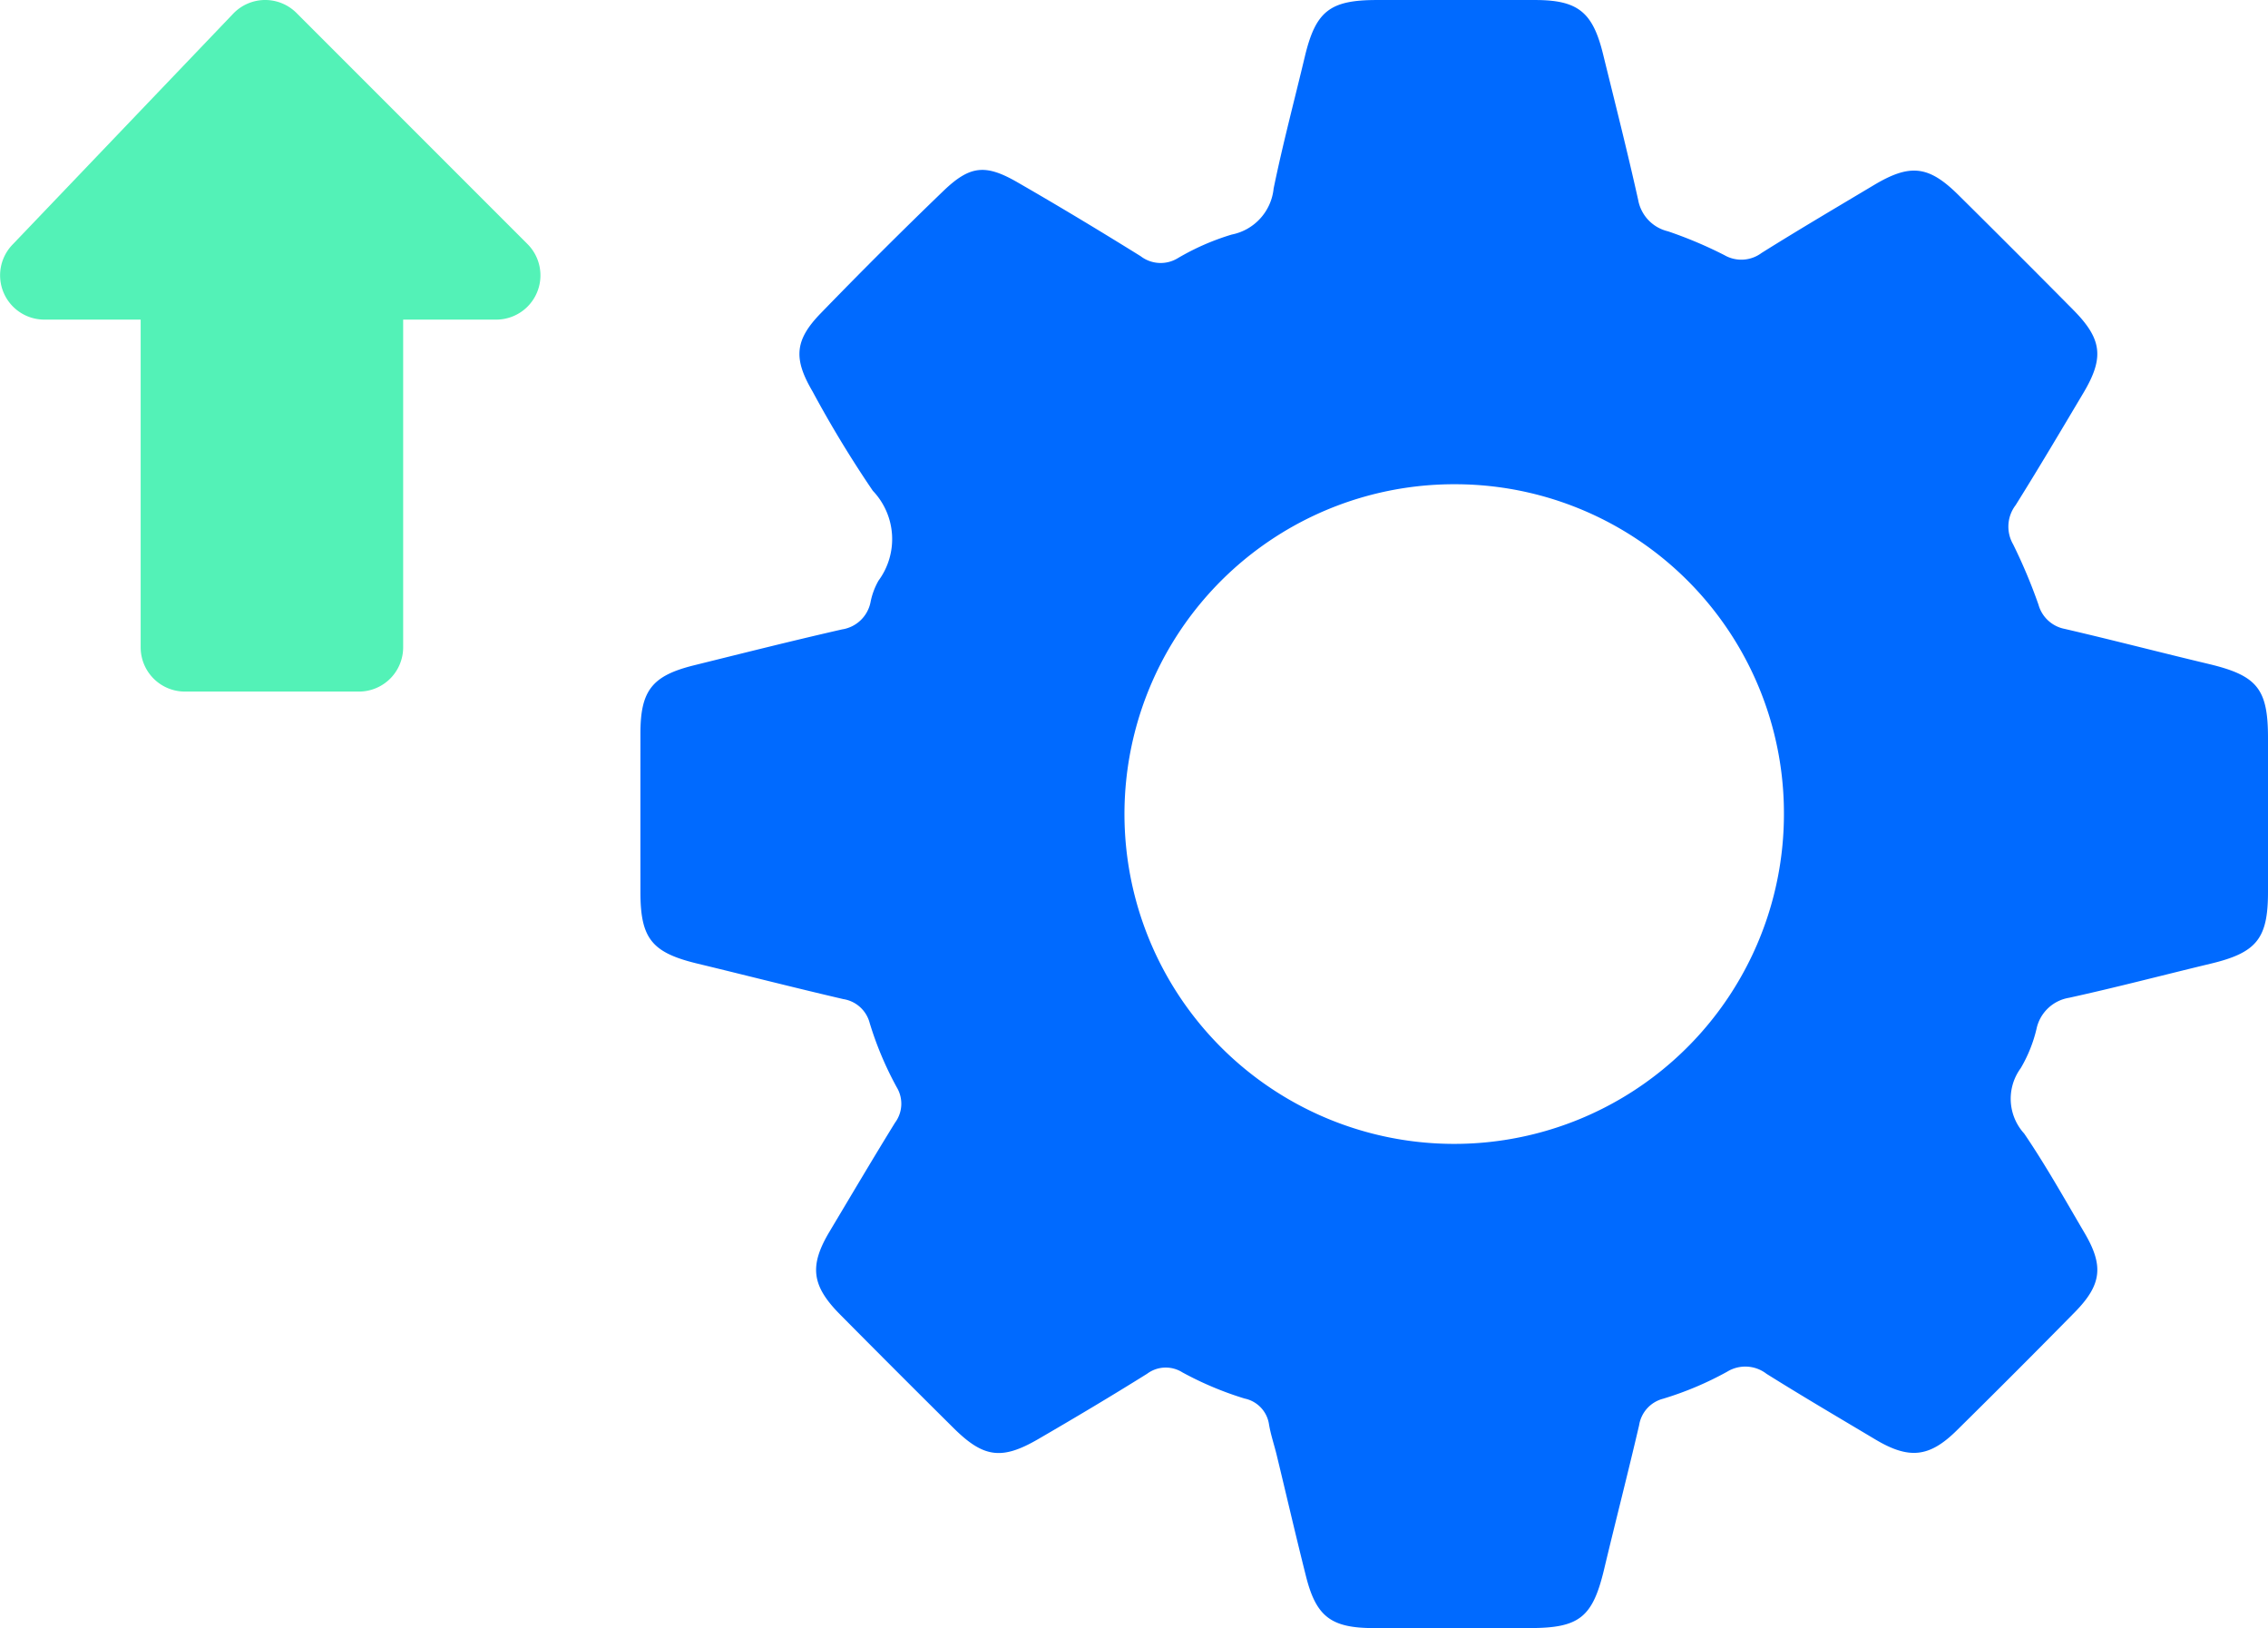 <svg xmlns="http://www.w3.org/2000/svg" width="101.497" height="72.839" viewBox="0 0 101.497 72.839"><defs><style>.a{fill:#006aff;}.b{fill:#53f2b7;}</style></defs><path class="a" d="M65.061,72.838c-1.199-0-2.398.002-3.597-0-1.887-.004-2.561-.505-3.016-2.308-.455-1.804-.874-3.617-1.312-5.426-.111-.459-.267-.911-.345-1.375A1.386,1.386,0,0,0,55.699,62.569a14.891,14.891,0,0,1-2.787-1.172,1.395,1.395,0,0,0-1.577.063c-1.605,1.003-3.232,1.971-4.869,2.921-1.636.951-2.45.838-3.789-.489q-2.554-2.532-5.086-5.087c-1.278-1.29-1.381-2.179-.464-3.712.971-1.624,1.933-3.255,2.927-4.865a1.423,1.423,0,0,0,.076-1.586A15.137,15.137,0,0,1,38.92,45.768a1.45,1.45,0,0,0-1.181-1.07c-2.18-.507-4.35-1.062-6.526-1.587-2.044-.493-2.552-1.119-2.553-3.204q-.002-3.55 0-7.099c.002-1.915.521-2.578,2.397-3.043,2.204-.546,4.406-1.1,6.619-1.605a1.537,1.537,0,0,0,1.28-1.21,3.172,3.172,0,0,1,.359-.973,3.133,3.133,0,0,0-.255-4.021,50.239,50.239,0,0,1-2.699-4.447c-.856-1.46-.802-2.286.36-3.485q2.699-2.786,5.494-5.478C43.405,7.401,44.099,7.331,45.526,8.152c1.859,1.069,3.697,2.177,5.519,3.309a1.471,1.471,0,0,0,1.657.093,10.975,10.975,0,0,1,2.42-1.06A2.34,2.34,0,0,0,56.997,8.433c.406-1.976.926-3.928,1.394-5.891C58.878.503,59.508.003,61.604.001q3.55-.002,7.099 0c1.904.002,2.572.53,3.034,2.409.535,2.174,1.087,4.345,1.573,6.53A1.766,1.766,0,0,0,74.643,10.348a18.974,18.974,0,0,1,2.524,1.065,1.515,1.515,0,0,0,1.666-.096c1.657-1.038,3.343-2.03,5.022-3.033,1.625-.971,2.453-.881,3.783.435q2.59,2.564,5.153,5.154c1.284,1.298,1.38,2.135.445,3.705-1,1.681-1.996,3.364-3.033,5.022a1.583,1.583,0,0,0-.113,1.751A24.038,24.038,0,0,1,91.225,27.05a1.515,1.515,0,0,0,1.171,1.085c2.15.499,4.286,1.056,6.434,1.567,2.178.518,2.666,1.105,2.667,3.302q.002,3.455-0,6.91c-.001,2.081-.51,2.706-2.56,3.198-2.116.508-4.221,1.062-6.346,1.528a1.784,1.784,0,0,0-1.456,1.402,6.295,6.295,0,0,1-.706,1.749,2.312,2.312,0,0,0,.157,2.923c.974,1.432,1.822,2.951,2.702,4.447.867,1.474.767,2.321-.442,3.55Q90.225,61.376,87.562,64.001c-1.227,1.21-2.136,1.295-3.646.393-1.625-.97-3.259-1.928-4.862-2.932a1.552,1.552,0,0,0-1.757-.096,14.695,14.695,0,0,1-2.873,1.212,1.455,1.455,0,0,0-1.07,1.182c-.501,2.15-1.052,4.287-1.564,6.434-.515,2.162-1.103,2.642-3.321,2.643Q66.765,72.839,65.061,72.838Zm.06-51.174a14.756,14.756,0,1,0,14.713,14.775A14.721,14.721,0,0,0,65.121,21.664Z"></path><path class="b" d="M23.606,10.919,13.268.58A1.98,1.98,0,0,0,10.436.612L.553,10.951A1.98,1.98,0,0,0,1.984,14.299H6.295V28.96a1.98,1.98,0,0,0,1.98,1.98h7.787a1.98,1.98,0,0,0,1.98-1.98V14.299h4.163A1.98,1.98,0,0,0,23.606,10.919Z"></path></svg>